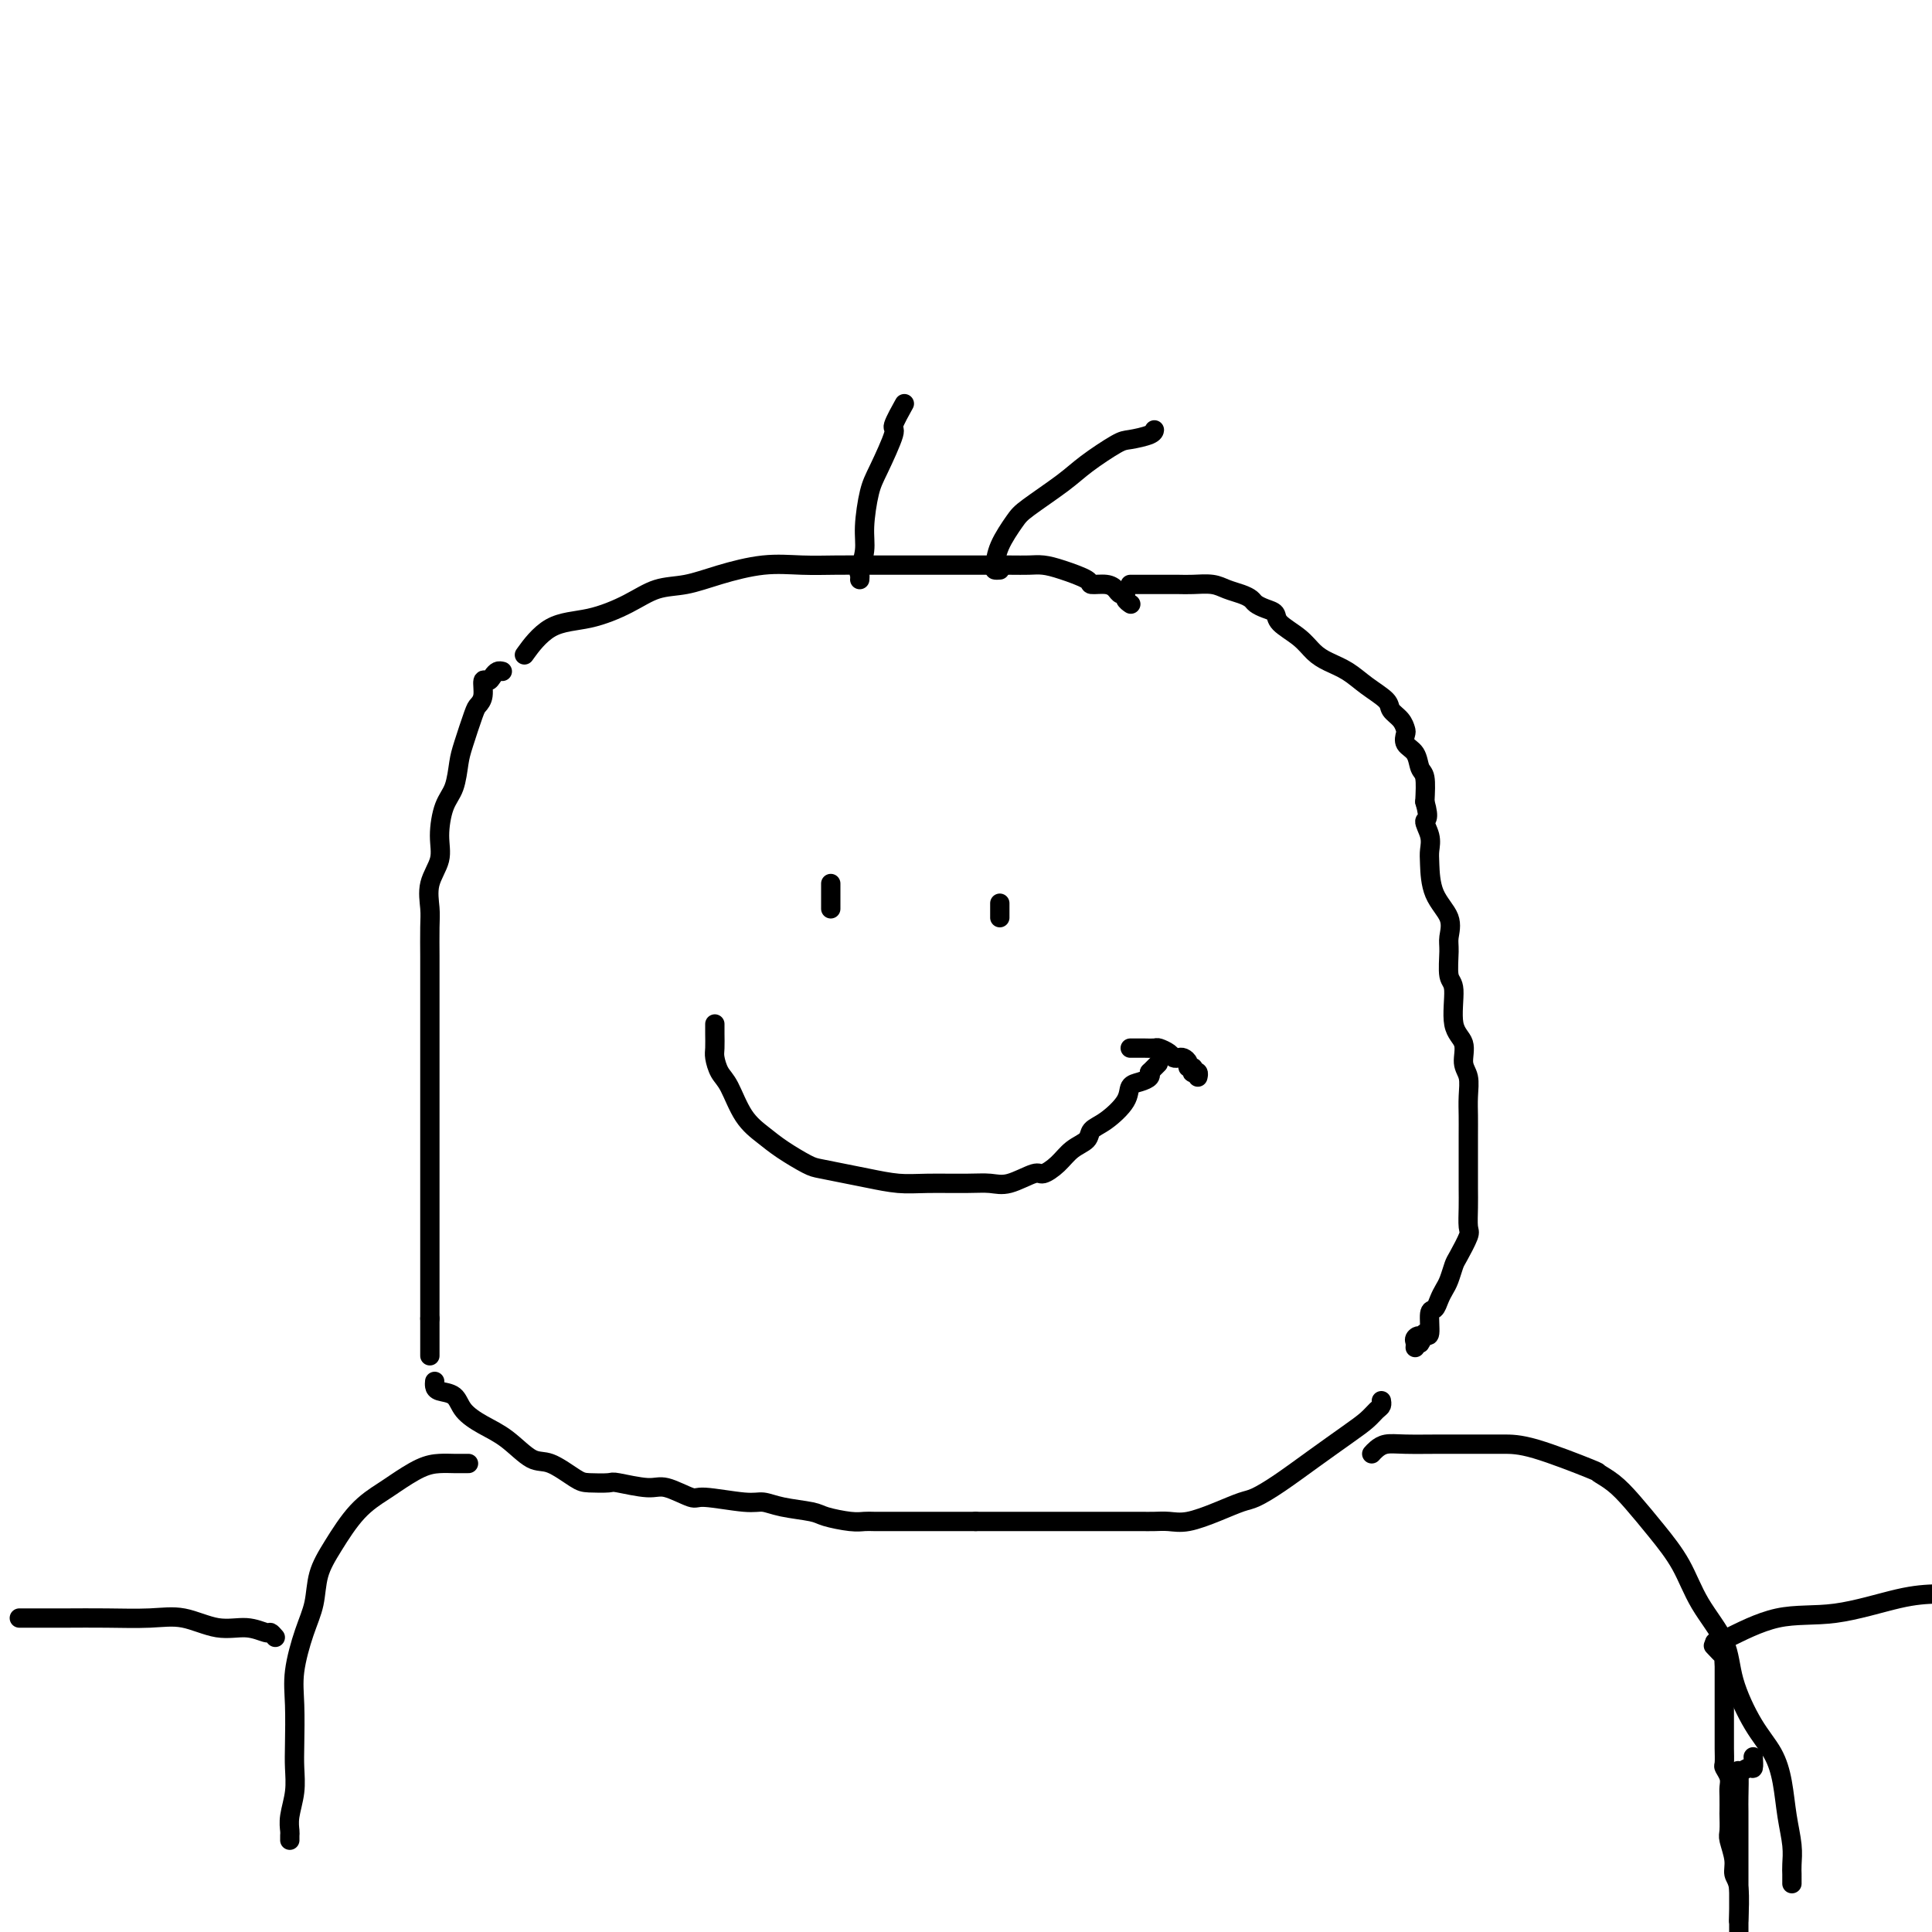 <svg viewBox='0 0 400 400' version='1.1' xmlns='http://www.w3.org/2000/svg' xmlns:xlink='http://www.w3.org/1999/xlink'><g fill='none' stroke='#000000' stroke-width='4' stroke-linecap='round' stroke-linejoin='round'><path d='M109,135c-0.378,0.524 -0.756,1.048 0,0c0.756,-1.048 2.647,-3.666 5,-5c2.353,-1.334 5.168,-1.382 8,-2c2.832,-0.618 5.683,-1.805 8,-3c2.317,-1.195 4.102,-2.397 6,-3c1.898,-0.603 3.910,-0.606 6,-1c2.090,-0.394 4.258,-1.177 7,-2c2.742,-0.823 6.058,-1.685 9,-2c2.942,-0.315 5.511,-0.085 8,0c2.489,0.085 4.899,0.023 7,0c2.101,-0.023 3.893,-0.006 6,0c2.107,0.006 4.527,0.002 6,0c1.473,-0.002 1.997,-0.000 5,0c3.003,0.000 8.484,-0.000 11,0c2.516,0.000 2.068,0.002 3,0c0.932,-0.002 3.245,-0.008 5,0c1.755,0.008 2.951,0.031 4,0c1.049,-0.031 1.951,-0.114 3,0c1.049,0.114 2.246,0.426 4,1c1.754,0.574 4.066,1.412 5,2c0.934,0.588 0.489,0.927 1,1c0.511,0.073 1.978,-0.121 3,0c1.022,0.121 1.598,0.558 2,1c0.402,0.442 0.630,0.889 1,1c0.370,0.111 0.883,-0.115 1,0c0.117,0.115 -0.161,0.569 0,1c0.161,0.431 0.760,0.837 1,1c0.240,0.163 0.120,0.081 0,0'/><path d='M104,139c-0.331,-0.077 -0.662,-0.155 -1,0c-0.338,0.155 -0.682,0.542 -1,1c-0.318,0.458 -0.609,0.987 -1,1c-0.391,0.013 -0.882,-0.488 -1,0c-0.118,0.488 0.137,1.966 0,3c-0.137,1.034 -0.666,1.624 -1,2c-0.334,0.376 -0.474,0.538 -1,2c-0.526,1.462 -1.438,4.225 -2,6c-0.562,1.775 -0.776,2.564 -1,4c-0.224,1.436 -0.460,3.520 -1,5c-0.540,1.480 -1.384,2.356 -2,4c-0.616,1.644 -1.002,4.054 -1,6c0.002,1.946 0.393,3.427 0,5c-0.393,1.573 -1.569,3.238 -2,5c-0.431,1.762 -0.115,3.621 0,5c0.115,1.379 0.031,2.278 0,4c-0.031,1.722 -0.008,4.266 0,6c0.008,1.734 0.002,2.658 0,4c-0.002,1.342 -0.001,3.103 0,6c0.001,2.897 0.000,6.932 0,10c-0.000,3.068 -0.000,5.170 0,7c0.000,1.830 0.000,3.387 0,5c-0.000,1.613 -0.000,3.280 0,6c0.000,2.720 0.000,6.493 0,9c-0.000,2.507 -0.000,3.747 0,5c0.000,1.253 0.000,2.517 0,4c-0.000,1.483 -0.000,3.185 0,5c0.000,1.815 0.000,3.744 0,5c-0.000,1.256 -0.000,1.838 0,3c0.000,1.162 0.000,2.903 0,4c-0.000,1.097 -0.000,1.548 0,2'/><path d='M89,273c0.000,14.262 0.000,4.917 0,2c-0.000,-2.917 0.000,0.595 0,2c0.000,1.405 0.000,0.702 0,0'/><path d='M90,286c-0.032,0.321 -0.064,0.642 0,1c0.064,0.358 0.224,0.755 1,1c0.776,0.245 2.168,0.340 3,1c0.832,0.660 1.105,1.887 2,3c0.895,1.113 2.410,2.112 4,3c1.590,0.888 3.253,1.663 5,3c1.747,1.337 3.579,3.234 5,4c1.421,0.766 2.432,0.400 4,1c1.568,0.600 3.694,2.165 5,3c1.306,0.835 1.792,0.940 3,1c1.208,0.060 3.136,0.077 4,0c0.864,-0.077 0.663,-0.246 2,0c1.337,0.246 4.213,0.907 6,1c1.787,0.093 2.484,-0.382 4,0c1.516,0.382 3.852,1.622 5,2c1.148,0.378 1.109,-0.106 3,0c1.891,0.106 5.711,0.802 8,1c2.289,0.198 3.046,-0.101 4,0c0.954,0.101 2.104,0.601 4,1c1.896,0.399 4.538,0.695 6,1c1.462,0.305 1.745,0.618 3,1c1.255,0.382 3.483,0.835 5,1c1.517,0.165 2.324,0.044 3,0c0.676,-0.044 1.220,-0.012 2,0c0.780,0.012 1.797,0.003 3,0c1.203,-0.003 2.593,-0.001 4,0c1.407,0.001 2.831,0.000 4,0c1.169,-0.000 2.084,-0.000 3,0c0.916,0.000 1.833,0.000 3,0c1.167,-0.000 2.583,-0.000 4,0'/><path d='M202,315c5.053,0.000 4.686,0.000 5,0c0.314,-0.000 1.310,-0.000 3,0c1.690,0.000 4.075,0.000 6,0c1.925,-0.000 3.390,-0.000 5,0c1.610,0.000 3.365,0.000 5,0c1.635,-0.000 3.151,-0.000 4,0c0.849,0.000 1.033,0.002 2,0c0.967,-0.002 2.718,-0.006 4,0c1.282,0.006 2.094,0.023 3,0c0.906,-0.023 1.907,-0.085 3,0c1.093,0.085 2.278,0.317 4,0c1.722,-0.317 3.980,-1.181 6,-2c2.020,-0.819 3.800,-1.591 5,-2c1.200,-0.409 1.820,-0.455 3,-1c1.180,-0.545 2.922,-1.589 5,-3c2.078,-1.411 4.494,-3.190 7,-5c2.506,-1.810 5.102,-3.652 7,-5c1.898,-1.348 3.097,-2.204 4,-3c0.903,-0.796 1.510,-1.533 2,-2c0.490,-0.467 0.863,-0.664 1,-1c0.137,-0.336 0.039,-0.810 0,-1c-0.039,-0.190 -0.020,-0.095 0,0'/><path d='M234,121c0.690,0.000 1.380,0.000 2,0c0.620,-0.000 1.170,-0.001 2,0c0.830,0.001 1.940,0.003 3,0c1.060,-0.003 2.069,-0.012 3,0c0.931,0.012 1.783,0.045 3,0c1.217,-0.045 2.798,-0.167 4,0c1.202,0.167 2.026,0.622 3,1c0.974,0.378 2.097,0.678 3,1c0.903,0.322 1.587,0.666 2,1c0.413,0.334 0.554,0.659 1,1c0.446,0.341 1.197,0.700 2,1c0.803,0.300 1.659,0.542 2,1c0.341,0.458 0.166,1.133 1,2c0.834,0.867 2.676,1.926 4,3c1.324,1.074 2.131,2.164 3,3c0.869,0.836 1.800,1.417 3,2c1.200,0.583 2.668,1.167 4,2c1.332,0.833 2.529,1.915 4,3c1.471,1.085 3.218,2.174 4,3c0.782,0.826 0.600,1.391 1,2c0.400,0.609 1.382,1.264 2,2c0.618,0.736 0.872,1.552 1,2c0.128,0.448 0.129,0.526 0,1c-0.129,0.474 -0.388,1.342 0,2c0.388,0.658 1.424,1.104 2,2c0.576,0.896 0.694,2.241 1,3c0.306,0.759 0.802,0.931 1,2c0.198,1.069 0.099,3.034 0,5'/><path d='M295,166c1.177,4.014 0.120,3.549 0,4c-0.120,0.451 0.697,1.817 1,3c0.303,1.183 0.091,2.183 0,3c-0.091,0.817 -0.063,1.451 0,3c0.063,1.549 0.159,4.012 1,6c0.841,1.988 2.426,3.501 3,5c0.574,1.499 0.138,2.985 0,4c-0.138,1.015 0.023,1.558 0,3c-0.023,1.442 -0.232,3.783 0,5c0.232,1.217 0.903,1.311 1,3c0.097,1.689 -0.380,4.972 0,7c0.380,2.028 1.619,2.801 2,4c0.381,1.199 -0.094,2.825 0,4c0.094,1.175 0.757,1.899 1,3c0.243,1.101 0.065,2.580 0,4c-0.065,1.420 -0.017,2.780 0,4c0.017,1.220 0.004,2.299 0,4c-0.004,1.701 0.001,4.025 0,6c-0.001,1.975 -0.007,3.601 0,5c0.007,1.399 0.027,2.572 0,4c-0.027,1.428 -0.101,3.110 0,4c0.101,0.890 0.378,0.987 0,2c-0.378,1.013 -1.411,2.942 -2,4c-0.589,1.058 -0.735,1.244 -1,2c-0.265,0.756 -0.649,2.083 -1,3c-0.351,0.917 -0.668,1.423 -1,2c-0.332,0.577 -0.680,1.224 -1,2c-0.320,0.776 -0.611,1.682 -1,2c-0.389,0.318 -0.874,0.047 -1,1c-0.126,0.953 0.107,3.129 0,4c-0.107,0.871 -0.553,0.435 -1,0'/><path d='M295,276c-1.558,3.642 -0.953,1.746 -1,1c-0.047,-0.746 -0.745,-0.344 -1,0c-0.255,0.344 -0.068,0.628 0,1c0.068,0.372 0.018,0.831 0,1c-0.018,0.169 -0.005,0.048 0,0c0.005,-0.048 0.003,-0.024 0,0'/><path d='M172,183c0.000,-0.069 0.000,-0.138 0,0c0.000,0.138 0.000,0.482 0,1c0.000,0.518 0.000,1.211 0,2c0.000,0.789 0.000,1.675 0,2c0.000,0.325 -0.000,0.087 0,0c0.000,-0.087 0.000,-0.025 0,0c0.000,0.025 0.000,0.012 0,0'/><path d='M207,187c0.000,0.445 0.000,0.890 0,1c0.000,0.110 0.000,-0.115 0,0c0.000,0.115 0.000,0.569 0,1c-0.000,0.431 0.000,0.837 0,1c-0.000,0.163 0.000,0.081 0,0'/><path d='M148,212c-0.005,0.545 -0.010,1.091 0,2c0.010,0.909 0.035,2.182 0,3c-0.035,0.818 -0.130,1.181 0,2c0.130,0.819 0.487,2.095 1,3c0.513,0.905 1.184,1.440 2,3c0.816,1.560 1.777,4.144 3,6c1.223,1.856 2.707,2.984 4,4c1.293,1.016 2.395,1.921 4,3c1.605,1.079 3.713,2.331 5,3c1.287,0.669 1.754,0.754 3,1c1.246,0.246 3.270,0.655 5,1c1.730,0.345 3.166,0.628 5,1c1.834,0.372 4.067,0.834 6,1c1.933,0.166 3.565,0.037 6,0c2.435,-0.037 5.673,0.020 8,0c2.327,-0.020 3.743,-0.115 5,0c1.257,0.115 2.356,0.442 4,0c1.644,-0.442 3.835,-1.651 5,-2c1.165,-0.349 1.305,0.163 2,0c0.695,-0.163 1.945,-1.001 3,-2c1.055,-0.999 1.915,-2.161 3,-3c1.085,-0.839 2.394,-1.356 3,-2c0.606,-0.644 0.508,-1.415 1,-2c0.492,-0.585 1.575,-0.983 3,-2c1.425,-1.017 3.191,-2.655 4,-4c0.809,-1.345 0.662,-2.399 1,-3c0.338,-0.601 1.163,-0.749 2,-1c0.837,-0.251 1.687,-0.606 2,-1c0.313,-0.394 0.089,-0.827 0,-1c-0.089,-0.173 -0.045,-0.087 0,0'/><path d='M238,222c3.167,-3.167 1.583,-1.583 0,0'/><path d='M284,301c0.273,-0.309 0.546,-0.619 1,-1c0.454,-0.381 1.089,-0.834 2,-1c0.911,-0.166 2.098,-0.045 4,0c1.902,0.045 4.518,0.012 7,0c2.482,-0.012 4.831,-0.005 7,0c2.169,0.005 4.159,0.006 6,0c1.841,-0.006 3.534,-0.019 7,1c3.466,1.019 8.705,3.071 11,4c2.295,0.929 1.647,0.734 2,1c0.353,0.266 1.709,0.991 3,2c1.291,1.009 2.518,2.301 4,4c1.482,1.699 3.221,3.805 5,6c1.779,2.195 3.598,4.480 5,7c1.402,2.520 2.385,5.274 4,8c1.615,2.726 3.861,5.423 5,8c1.139,2.577 1.169,5.034 2,8c0.831,2.966 2.461,6.442 4,9c1.539,2.558 2.987,4.197 4,6c1.013,1.803 1.592,3.768 2,6c0.408,2.232 0.645,4.730 1,7c0.355,2.270 0.827,4.311 1,6c0.173,1.689 0.046,3.027 0,4c-0.046,0.973 -0.012,1.580 0,2c0.012,0.420 0.003,0.651 0,1c-0.003,0.349 -0.001,0.814 0,1c0.001,0.186 0.000,0.093 0,0'/><path d='M97,303c-0.264,-0.002 -0.529,-0.005 -1,0c-0.471,0.005 -1.149,0.017 -2,0c-0.851,-0.017 -1.875,-0.062 -3,0c-1.125,0.062 -2.352,0.231 -4,1c-1.648,0.769 -3.716,2.139 -5,3c-1.284,0.861 -1.782,1.212 -3,2c-1.218,0.788 -3.155,2.013 -5,4c-1.845,1.987 -3.598,4.736 -5,7c-1.402,2.264 -2.453,4.044 -3,6c-0.547,1.956 -0.591,4.088 -1,6c-0.409,1.912 -1.182,3.606 -2,6c-0.818,2.394 -1.682,5.490 -2,8c-0.318,2.510 -0.089,4.436 0,7c0.089,2.564 0.038,5.766 0,8c-0.038,2.234 -0.063,3.502 0,5c0.063,1.498 0.213,3.228 0,5c-0.213,1.772 -0.789,3.585 -1,5c-0.211,1.415 -0.057,2.431 0,3c0.057,0.569 0.015,0.692 0,1c-0.015,0.308 -0.004,0.802 0,1c0.004,0.198 0.002,0.099 0,0'/><path d='M57,339c-0.394,-0.457 -0.789,-0.915 -1,-1c-0.211,-0.085 -0.240,0.201 -1,0c-0.760,-0.201 -2.251,-0.891 -4,-1c-1.749,-0.109 -3.755,0.363 -6,0c-2.245,-0.363 -4.729,-1.561 -7,-2c-2.271,-0.439 -4.328,-0.118 -7,0c-2.672,0.118 -5.959,0.031 -9,0c-3.041,-0.031 -5.838,-0.008 -8,0c-2.162,0.008 -3.690,0.002 -5,0c-1.310,-0.002 -2.403,-0.001 -3,0c-0.597,0.001 -0.699,0.000 -1,0c-0.301,-0.000 -0.800,-0.000 -1,0c-0.200,0.000 -0.100,0.000 0,0'/><path d='M355,340c0.408,0.022 0.817,0.045 3,-1c2.183,-1.045 6.142,-3.156 10,-4c3.858,-0.844 7.616,-0.419 12,-1c4.384,-0.581 9.396,-2.166 13,-3c3.604,-0.834 5.802,-0.917 8,-1'/><path d='M178,120c0.032,-0.404 0.064,-0.807 0,-1c-0.064,-0.193 -0.223,-0.175 0,-1c0.223,-0.825 0.828,-2.491 1,-4c0.172,-1.509 -0.089,-2.859 0,-5c0.089,-2.141 0.529,-5.072 1,-7c0.471,-1.928 0.974,-2.853 2,-5c1.026,-2.147 2.576,-5.517 3,-7c0.424,-1.483 -0.278,-1.078 0,-2c0.278,-0.922 1.536,-3.171 2,-4c0.464,-0.829 0.132,-0.237 0,0c-0.132,0.237 -0.066,0.118 0,0'/><path d='M207,118c-0.414,0.028 -0.827,0.057 -1,0c-0.173,-0.057 -0.104,-0.199 0,-1c0.104,-0.801 0.244,-2.261 1,-4c0.756,-1.739 2.128,-3.759 3,-5c0.872,-1.241 1.242,-1.705 3,-3c1.758,-1.295 4.902,-3.422 7,-5c2.098,-1.578 3.151,-2.609 5,-4c1.849,-1.391 4.496,-3.144 6,-4c1.504,-0.856 1.867,-0.817 3,-1c1.133,-0.183 3.036,-0.588 4,-1c0.964,-0.412 0.990,-0.832 1,-1c0.010,-0.168 0.005,-0.084 0,0'/><path d='M363,364c-0.014,-0.237 -0.028,-0.475 0,0c0.028,0.475 0.099,1.661 0,2c-0.099,0.339 -0.366,-0.169 -1,0c-0.634,0.169 -1.634,1.015 -2,1c-0.366,-0.015 -0.098,-0.892 0,0c0.098,0.892 0.026,3.553 0,5c-0.026,1.447 -0.007,1.679 0,3c0.007,1.321 0.002,3.731 0,6c-0.002,2.269 -0.001,4.399 0,6c0.001,1.601 0.000,2.675 0,4c-0.000,1.325 -0.000,2.902 0,4c0.000,1.098 0.000,1.719 0,2c-0.000,0.281 -0.000,0.223 0,1c0.000,0.777 0.000,2.388 0,4'/><path d='M360,397c-0.033,0.605 -0.065,1.210 0,0c0.065,-1.210 0.228,-4.234 0,-6c-0.228,-1.766 -0.846,-2.274 -1,-3c-0.154,-0.726 0.155,-1.670 0,-3c-0.155,-1.330 -0.773,-3.046 -1,-4c-0.227,-0.954 -0.061,-1.148 0,-2c0.061,-0.852 0.017,-2.363 0,-3c-0.017,-0.637 -0.008,-0.398 0,-1c0.008,-0.602 0.016,-2.043 0,-3c-0.016,-0.957 -0.057,-1.429 0,-2c0.057,-0.571 0.211,-1.242 0,-2c-0.211,-0.758 -0.789,-1.604 -1,-2c-0.211,-0.396 -0.057,-0.341 0,-1c0.057,-0.659 0.015,-2.032 0,-3c-0.015,-0.968 -0.004,-1.530 0,-2c0.004,-0.470 0.001,-0.847 0,-2c-0.001,-1.153 -0.000,-3.081 0,-4c0.000,-0.919 0.000,-0.828 0,-1c-0.000,-0.172 -0.000,-0.608 0,-1c0.000,-0.392 0.000,-0.739 0,-1c-0.000,-0.261 -0.000,-0.435 0,-1c0.000,-0.565 0.000,-1.522 0,-2c-0.000,-0.478 -0.001,-0.476 0,-1c0.001,-0.524 0.002,-1.574 0,-2c-0.002,-0.426 -0.008,-0.227 0,0c0.008,0.227 0.030,0.481 0,0c-0.030,-0.481 -0.111,-1.696 0,-2c0.111,-0.304 0.415,0.303 0,0c-0.415,-0.303 -1.547,-1.515 -2,-2c-0.453,-0.485 -0.226,-0.242 0,0'/><path d='M234,217c0.325,-0.000 0.649,-0.001 1,0c0.351,0.001 0.728,0.003 1,0c0.272,-0.003 0.440,-0.011 1,0c0.560,0.011 1.512,0.042 2,0c0.488,-0.042 0.512,-0.155 1,0c0.488,0.155 1.441,0.580 2,1c0.559,0.420 0.723,0.834 1,1c0.277,0.166 0.666,0.082 1,0c0.334,-0.082 0.611,-0.162 1,0c0.389,0.162 0.888,0.565 1,1c0.112,0.435 -0.162,0.900 0,1c0.162,0.100 0.761,-0.166 1,0c0.239,0.166 0.116,0.763 0,1c-0.116,0.237 -0.227,0.115 0,0c0.227,-0.115 0.792,-0.223 1,0c0.208,0.223 0.059,0.778 0,1c-0.059,0.222 -0.030,0.111 0,0'/></g>
</svg>